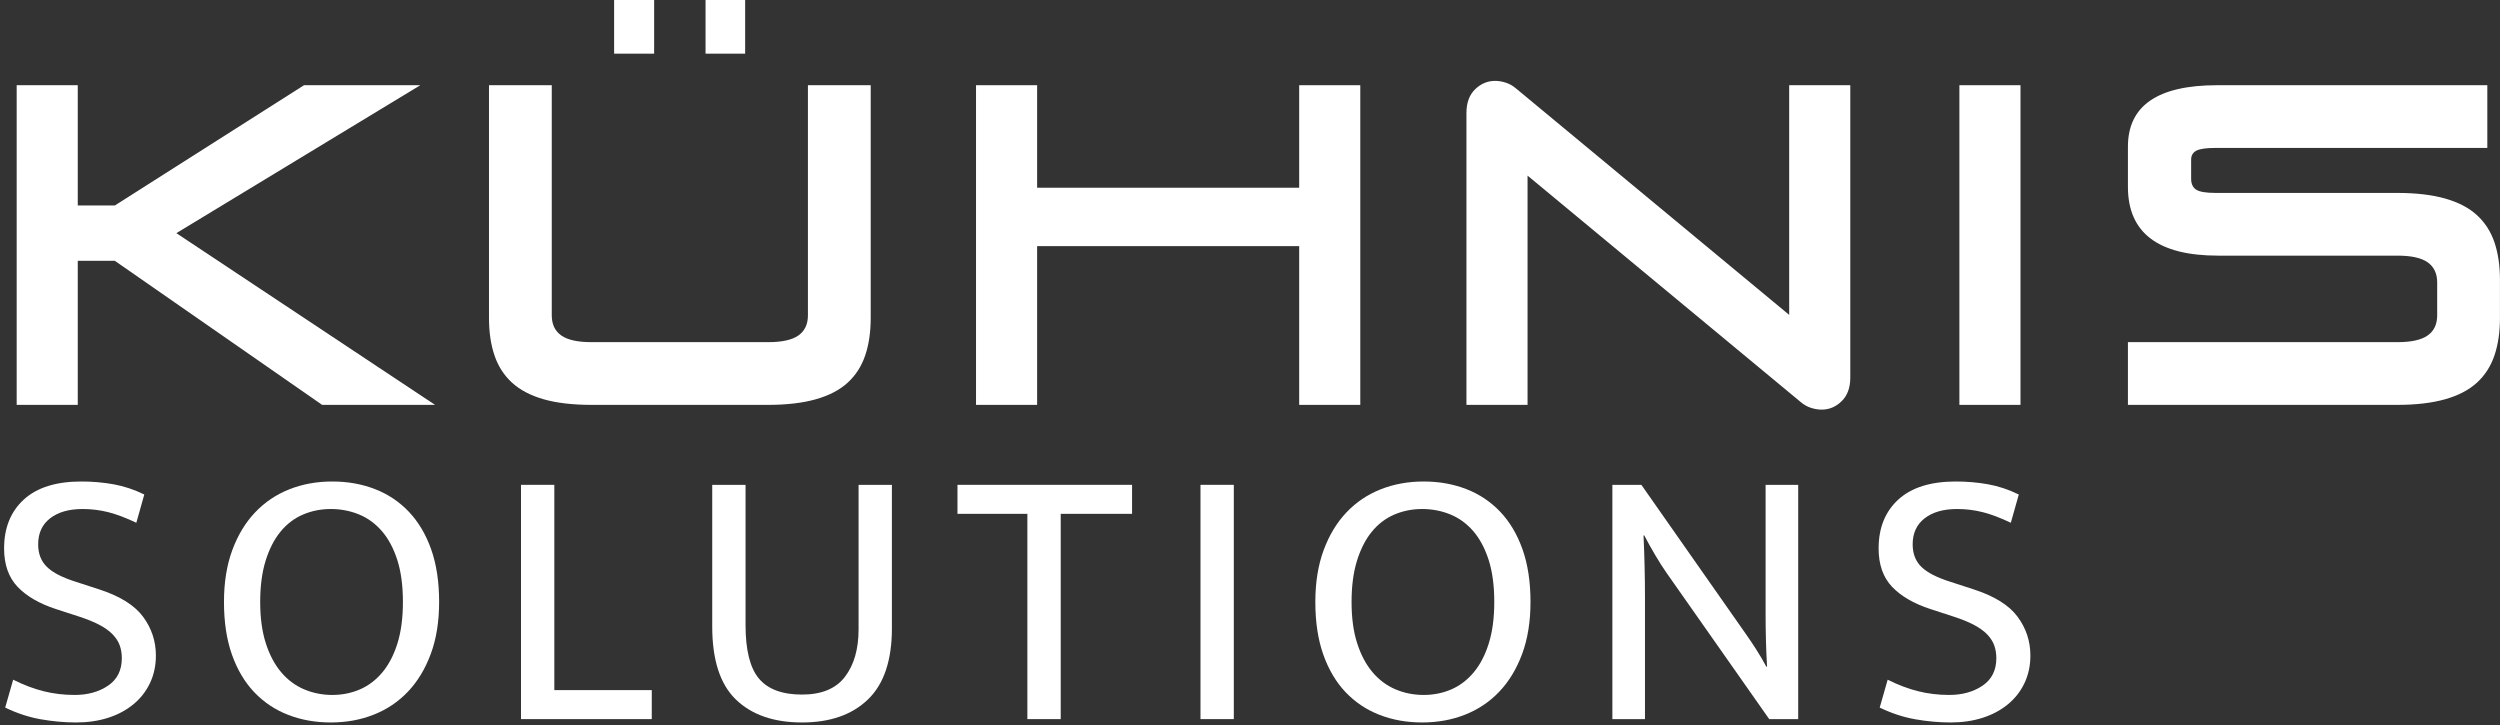 <svg width="200" height="58" viewBox="0 0 200 58" fill="none" xmlns="http://www.w3.org/2000/svg">
<rect x="0" y="0" width="200" height="58" fill="#333333" stroke="none"/>
<g clip-path="url(#clip0_1254_2880)">
<path d="M1.334 32.39V6.817H6.221V16.438H9.187L24.322 6.817H33.624L14.108 18.652L34.804 32.39H25.771L9.187 20.866H6.221V32.39H1.334Z" fill="white"/>
<path d="M56.444 4.292V0.001H59.612V4.292H56.444ZM49.129 4.292V0.001H52.331V4.292H49.129ZM47.343 32.39C45.814 32.39 44.528 32.239 43.483 31.939C42.439 31.64 41.596 31.196 40.956 30.608C40.315 30.019 39.849 29.293 39.557 28.427C39.264 27.562 39.119 26.565 39.119 25.434V6.817H44.141V25.227C44.141 25.942 44.394 26.478 44.899 26.835C45.405 27.194 46.208 27.372 47.309 27.372H61.465C62.566 27.372 63.37 27.194 63.876 26.835C64.381 26.478 64.634 25.942 64.634 25.227V6.817H69.657V25.434C69.657 26.565 69.51 27.562 69.218 28.427C68.926 29.293 68.46 30.019 67.819 30.608C67.179 31.196 66.33 31.64 65.275 31.939C64.218 32.239 62.937 32.39 61.432 32.39H47.343Z" fill="white"/>
<path d="M78.082 32.39V6.817H82.97V15.018H103.935V6.817H108.823V32.39H103.935V19.69H82.97V32.39H78.082Z" fill="white"/>
<path d="M117.316 32.389V9.032C117.316 8.224 117.546 7.595 118.007 7.145C118.468 6.696 119.003 6.471 119.609 6.471C119.878 6.471 120.16 6.517 120.451 6.609C120.743 6.701 121.012 6.851 121.26 7.059L143.135 25.191V6.817H148.023V30.209C148.023 31.016 147.792 31.645 147.332 32.095C146.871 32.545 146.338 32.77 145.731 32.77C145.461 32.77 145.18 32.723 144.888 32.631C144.596 32.539 144.326 32.389 144.079 32.182L122.204 14.049V32.389H117.316Z" fill="white"/>
<path d="M156.752 32.39V6.817H161.639V32.39H156.752Z" fill="white"/>
<path d="M170.234 32.39V27.372H191.806C192.907 27.372 193.711 27.194 194.216 26.835C194.722 26.478 194.975 25.942 194.975 25.227V22.597C194.975 21.882 194.722 21.346 194.216 20.988C193.711 20.63 192.907 20.451 191.806 20.451H177.448C172.639 20.451 170.234 18.617 170.234 14.949V11.731C170.234 8.456 172.616 6.817 177.381 6.817H198.986V11.835H177.212C176.47 11.835 175.964 11.91 175.695 12.06C175.425 12.21 175.291 12.447 175.291 12.769V14.292C175.291 14.707 175.425 15.001 175.695 15.174C175.964 15.347 176.482 15.434 177.245 15.434H191.773C193.278 15.434 194.559 15.584 195.616 15.884C196.671 16.184 197.52 16.627 198.16 17.216C198.8 17.804 199.266 18.531 199.559 19.396C199.85 20.261 199.997 21.259 199.997 22.39V25.434C199.997 26.565 199.85 27.562 199.559 28.427C199.266 29.293 198.8 30.019 198.16 30.608C197.52 31.196 196.671 31.64 195.616 31.939C194.559 32.239 193.278 32.39 191.773 32.39H170.234Z" fill="white"/>
<path d="M6.501 38.52C7.389 38.52 8.249 38.594 9.08 38.742C9.91 38.891 10.732 39.164 11.543 39.561L10.906 41.822C10.075 41.425 9.326 41.143 8.659 40.973C7.994 40.805 7.312 40.721 6.617 40.721C5.516 40.721 4.646 40.969 4.009 41.465C3.371 41.961 3.053 42.655 3.053 43.547C3.053 44.301 3.289 44.906 3.763 45.362C4.235 45.818 5.013 46.215 6.095 46.552L7.921 47.146C9.582 47.682 10.755 48.411 11.441 49.333C12.127 50.256 12.471 51.292 12.471 52.442C12.471 53.256 12.311 53.994 11.993 54.659C11.674 55.323 11.229 55.889 10.659 56.354C10.089 56.821 9.418 57.178 8.646 57.425C7.872 57.673 7.023 57.797 6.095 57.797C5.168 57.797 4.226 57.712 3.269 57.544C2.314 57.376 1.362 57.064 0.415 56.607L1.053 54.376C1.884 54.793 2.695 55.1 3.487 55.298C4.279 55.497 5.11 55.596 5.98 55.596C7.023 55.596 7.91 55.348 8.646 54.852C9.379 54.356 9.746 53.623 9.746 52.651C9.746 52.294 9.693 51.961 9.587 51.654C9.48 51.346 9.297 51.054 9.037 50.777C8.776 50.499 8.423 50.241 7.979 50.003C7.534 49.764 6.974 49.538 6.299 49.318L4.473 48.724C3.139 48.288 2.115 47.692 1.401 46.939C0.686 46.184 0.328 45.164 0.328 43.874C0.328 42.228 0.854 40.925 1.908 39.962C2.96 39 4.491 38.52 6.501 38.52Z" fill="white"/>
<path d="M20.815 48.158C20.815 49.428 20.965 50.529 21.265 51.461C21.564 52.393 21.974 53.166 22.496 53.781C23.018 54.396 23.631 54.852 24.337 55.15C25.042 55.447 25.79 55.596 26.582 55.596C27.375 55.596 28.113 55.447 28.799 55.15C29.484 54.852 30.083 54.396 30.596 53.781C31.108 53.166 31.509 52.393 31.799 51.461C32.088 50.529 32.233 49.428 32.233 48.158C32.233 46.849 32.083 45.729 31.784 44.797C31.484 43.865 31.075 43.096 30.552 42.491C30.03 41.887 29.418 41.44 28.712 41.152C28.007 40.865 27.258 40.721 26.466 40.721C25.674 40.721 24.93 40.869 24.235 41.167C23.54 41.465 22.941 41.921 22.438 42.536C21.935 43.151 21.54 43.924 21.25 44.856C20.961 45.789 20.815 46.889 20.815 48.158ZM26.582 38.52C27.819 38.52 28.958 38.723 30.002 39.13C31.045 39.536 31.948 40.141 32.711 40.944C33.474 41.748 34.068 42.749 34.494 43.948C34.918 45.148 35.13 46.552 35.13 48.158C35.13 49.725 34.908 51.109 34.464 52.308C34.02 53.509 33.411 54.515 32.639 55.329C31.866 56.142 30.954 56.756 29.9 57.172C28.847 57.589 27.702 57.797 26.466 57.797C25.23 57.797 24.091 57.594 23.047 57.187C22.004 56.781 21.1 56.175 20.337 55.373C19.574 54.569 18.98 53.568 18.555 52.368C18.131 51.168 17.918 49.764 17.918 48.158C17.918 46.592 18.14 45.209 18.584 44.008C19.028 42.809 19.637 41.802 20.41 40.989C21.182 40.176 22.095 39.561 23.149 39.144C24.201 38.728 25.346 38.52 26.582 38.52Z" fill="white"/>
<path d="M41.68 38.787H44.346V55.209H52.141V57.529H41.68V38.787Z" fill="white"/>
<path d="M56.978 38.787H59.644V50.003C59.644 52.007 60.001 53.434 60.716 54.287C61.431 55.14 62.581 55.566 64.165 55.566C65.73 55.566 66.875 55.09 67.6 54.138C68.323 53.186 68.686 51.927 68.686 50.36V38.787H71.352V50.271C71.352 52.829 70.714 54.724 69.439 55.953C68.164 57.183 66.406 57.797 64.165 57.797C61.905 57.797 60.142 57.187 58.876 55.967C57.611 54.748 56.978 52.8 56.978 50.121V38.787Z" fill="white"/>
<path d="M90.565 38.787V41.107H84.857V57.529H82.19V41.107H76.598V38.787H90.565Z" fill="white"/>
<path d="M98.705 38.787V57.529H96.039V38.787H98.705Z" fill="white"/>
<path d="M108.125 48.158C108.125 49.428 108.273 50.529 108.573 51.461C108.873 52.393 109.284 53.166 109.805 53.781C110.327 54.396 110.94 54.852 111.645 55.15C112.35 55.447 113.099 55.596 113.891 55.596C114.683 55.596 115.422 55.447 116.108 55.15C116.793 54.852 117.392 54.396 117.905 53.781C118.416 53.166 118.817 52.393 119.106 51.461C119.397 50.529 119.542 49.428 119.542 48.158C119.542 46.849 119.392 45.729 119.093 44.797C118.793 43.865 118.383 43.096 117.862 42.491C117.34 41.887 116.726 41.44 116.021 41.152C115.315 40.865 114.567 40.721 113.775 40.721C112.983 40.721 112.239 40.869 111.544 41.167C110.848 41.465 110.249 41.921 109.747 42.536C109.244 43.151 108.849 43.924 108.559 44.856C108.269 45.789 108.125 46.889 108.125 48.158ZM113.891 38.52C115.127 38.52 116.267 38.723 117.311 39.13C118.354 39.536 119.256 40.141 120.02 40.944C120.783 41.748 121.377 42.749 121.802 43.948C122.227 45.148 122.44 46.552 122.44 48.158C122.44 49.725 122.217 51.109 121.774 52.308C121.328 53.509 120.721 54.515 119.947 55.329C119.174 56.142 118.261 56.756 117.209 57.172C116.156 57.589 115.011 57.797 113.775 57.797C112.538 57.797 111.399 57.594 110.357 57.187C109.312 56.781 108.41 56.175 107.646 55.373C106.883 54.569 106.289 53.568 105.864 52.368C105.439 51.168 105.227 49.764 105.227 48.158C105.227 46.592 105.448 45.209 105.893 44.008C106.338 42.809 106.945 41.802 107.719 40.989C108.491 40.176 109.404 39.561 110.457 39.144C111.51 38.728 112.655 38.52 113.891 38.52Z" fill="white"/>
<path d="M128.99 38.787H131.309L139.625 50.657C139.933 51.093 140.234 51.54 140.524 51.996C140.813 52.452 141.074 52.899 141.306 53.334H141.364C141.324 52.641 141.296 51.947 141.276 51.252C141.257 50.558 141.248 49.864 141.248 49.17V38.787H143.856V57.529H141.537L133.308 45.808C133.018 45.392 132.719 44.92 132.41 44.395C132.1 43.87 131.811 43.348 131.54 42.832H131.482C131.521 43.665 131.549 44.499 131.568 45.332C131.588 46.164 131.598 46.997 131.598 47.831V57.529H128.99V38.787Z" fill="white"/>
<path d="M156.462 38.52C157.35 38.52 158.21 38.594 159.04 38.742C159.871 38.891 160.693 39.164 161.504 39.561L160.866 41.822C160.035 41.425 159.288 41.143 158.621 40.973C157.954 40.805 157.273 40.721 156.577 40.721C155.476 40.721 154.607 40.969 153.97 41.465C153.332 41.961 153.013 42.655 153.013 43.547C153.013 44.301 153.249 44.906 153.723 45.362C154.196 45.818 154.974 46.215 156.056 46.552L157.881 47.146C159.542 47.682 160.717 48.411 161.402 49.333C162.087 50.256 162.431 51.292 162.431 52.442C162.431 53.256 162.271 53.994 161.953 54.659C161.635 55.323 161.19 55.889 160.62 56.354C160.05 56.821 159.379 57.178 158.605 57.425C157.833 57.673 156.983 57.797 156.056 57.797C155.128 57.797 154.187 57.712 153.23 57.544C152.274 57.376 151.323 57.064 150.376 56.607L151.014 54.376C151.844 54.793 152.655 55.1 153.448 55.298C154.24 55.497 155.07 55.596 155.939 55.596C156.983 55.596 157.872 55.348 158.605 54.852C159.34 54.356 159.707 53.623 159.707 52.651C159.707 52.294 159.654 51.961 159.547 51.654C159.441 51.346 159.258 51.054 158.998 50.777C158.736 50.499 158.383 50.241 157.94 50.003C157.495 49.764 156.935 49.538 156.258 49.318L154.434 48.724C153.1 48.288 152.076 47.692 151.362 46.939C150.646 46.184 150.289 45.164 150.289 43.874C150.289 42.228 150.815 40.925 151.868 39.962C152.922 39 154.452 38.52 156.462 38.52Z" fill="white"/>
</g>
<defs>
<clipPath id="clip0_1254_2880">
<rect width="200" height="58" fill="white"/>
</clipPath>
</defs>
</svg>
